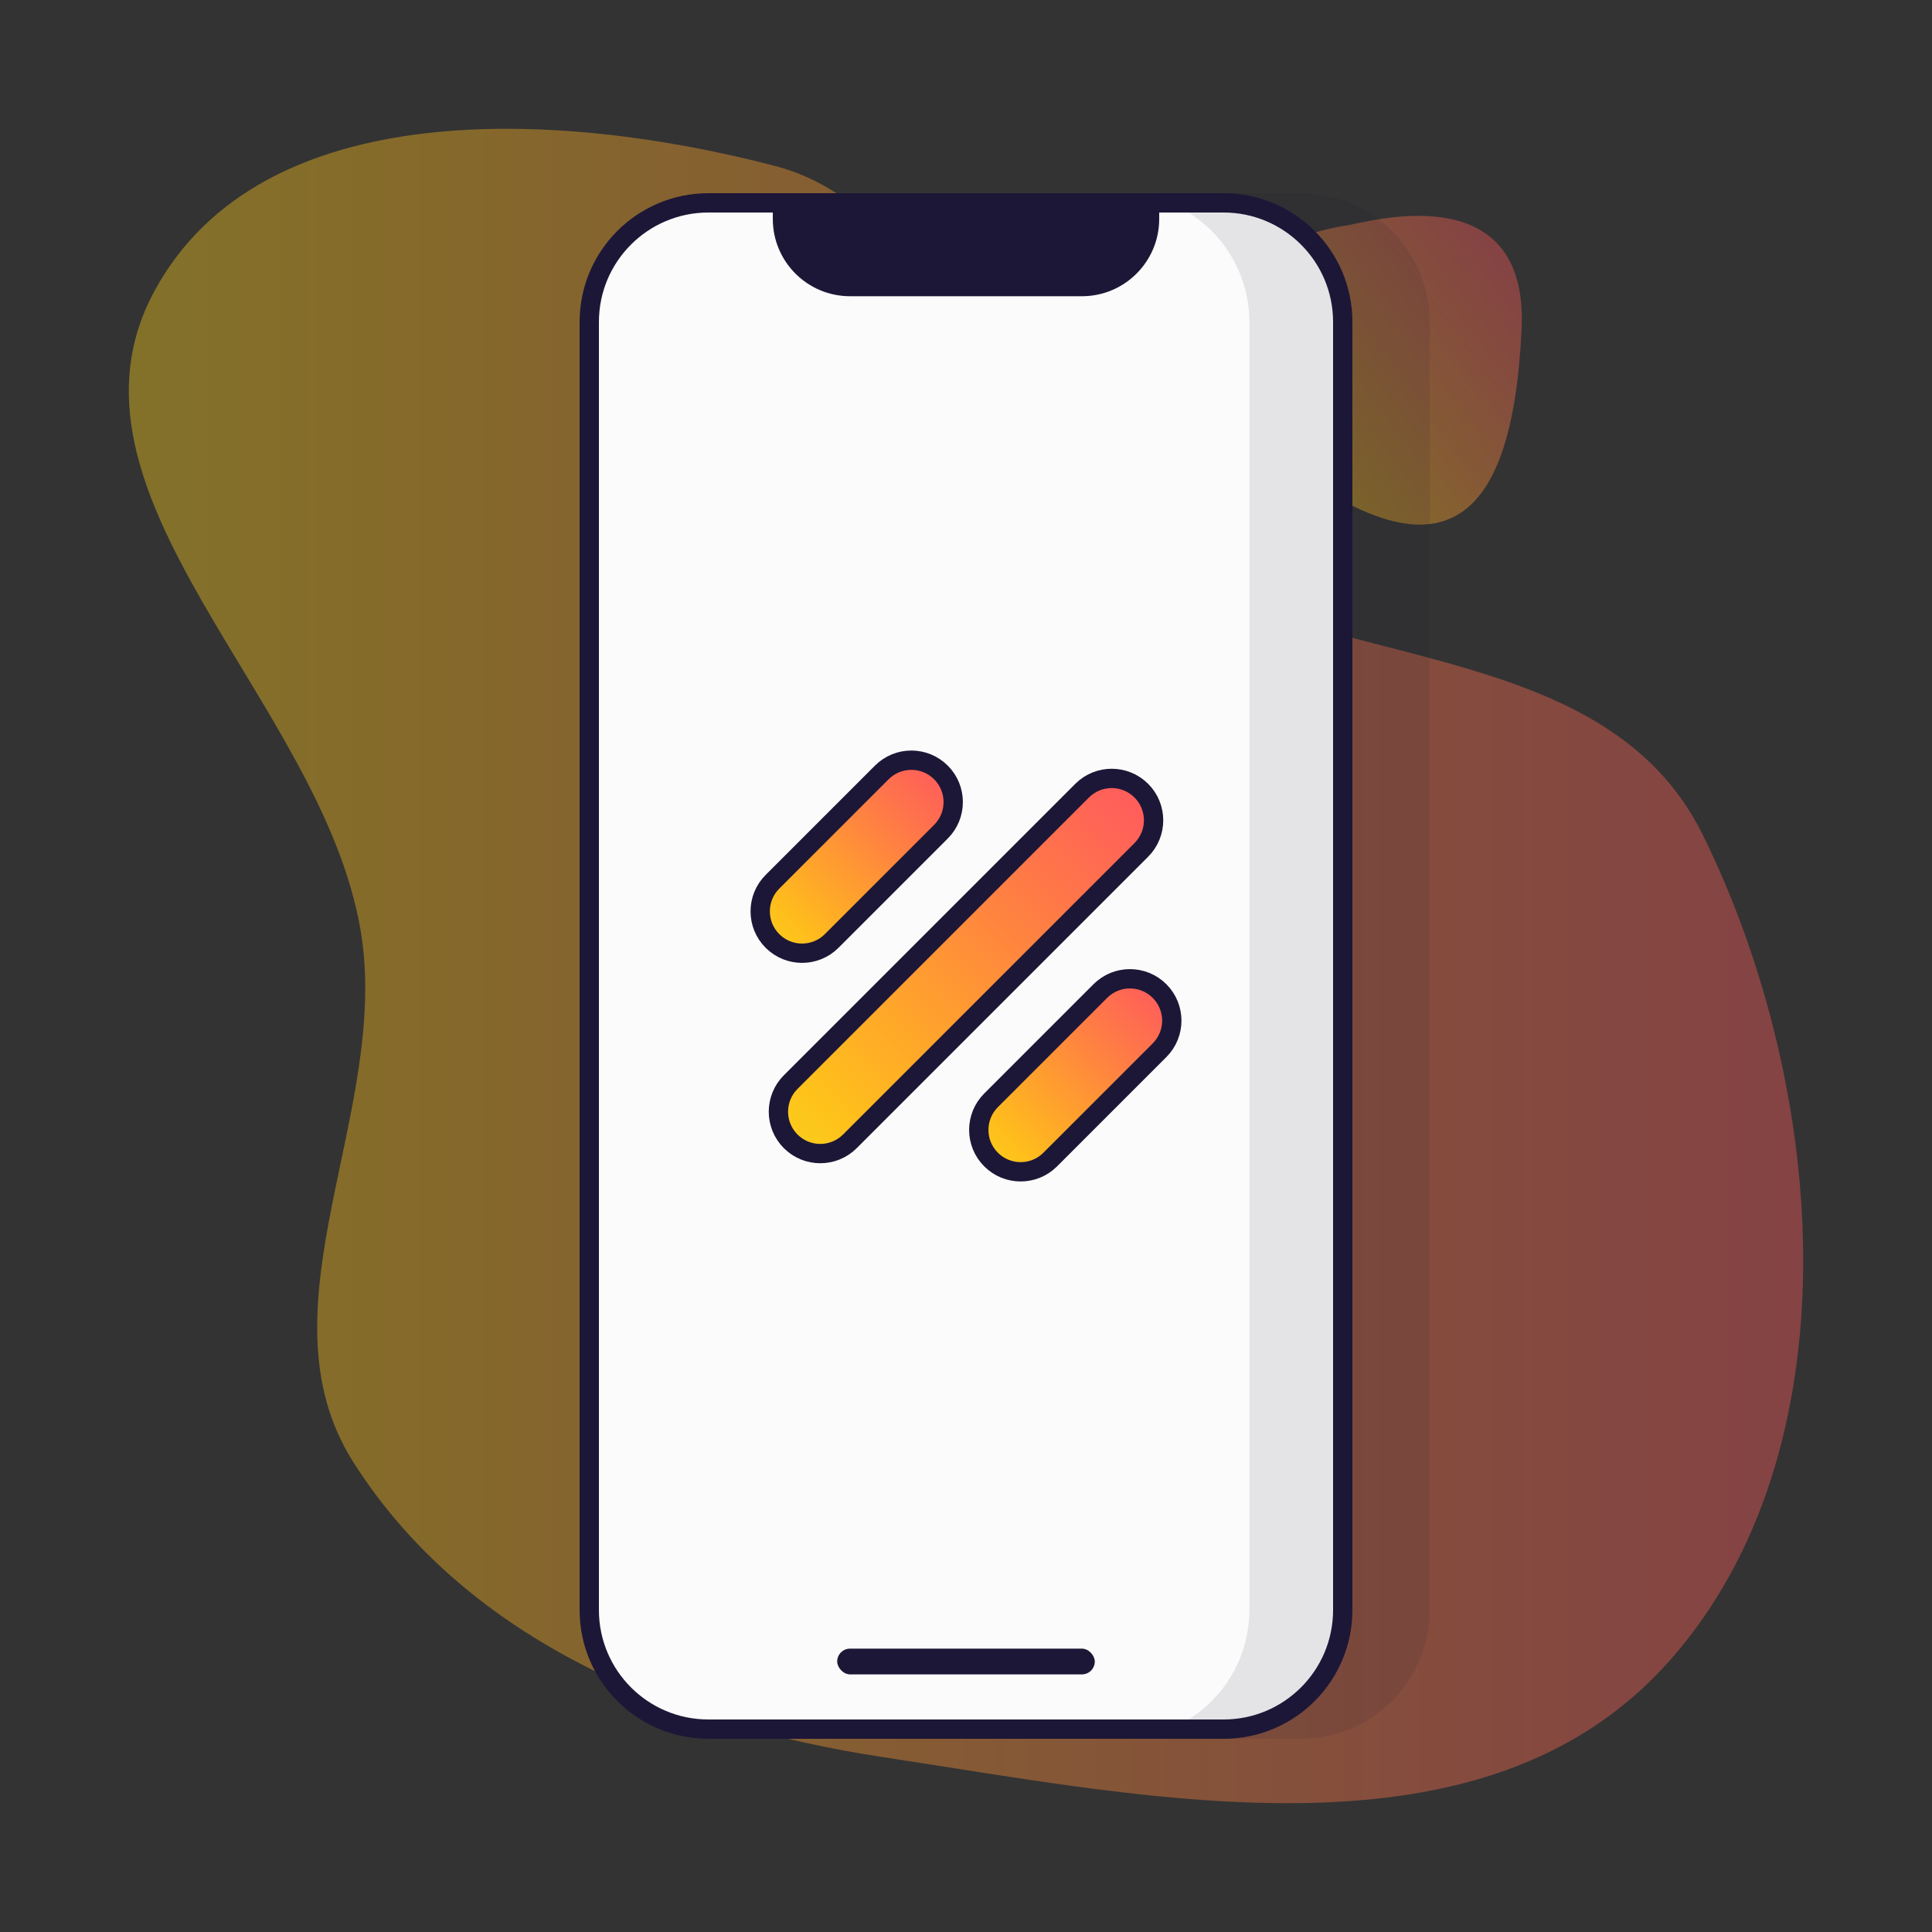 <svg width="100" height="100" viewBox="0 0 100 100" fill="none" xmlns="http://www.w3.org/2000/svg">
<rect x="0" y="0" width="100" height="100" fill="#333333" stroke="none"/>
<path opacity="0.4" fill-rule="evenodd" clip-rule="evenodd" d="M7.994 15.064C13.55 4.81 29.094 5.71 40.102 8.586C48.828 10.866 50.634 22.802 58.031 28.138C67.557 35.011 82.896 32.522 88.16 43.258C94.645 56.482 96.056 75.115 86.396 85.982C76.786 96.791 59.8 93.086 45.755 90.957C35.074 89.338 24.21 85.036 18.273 75.654C13.224 67.677 20.257 57.544 18.664 48.151C16.645 36.248 2.3 25.573 7.994 15.064Z" fill="url(#paint0_linear_4_315)"/>
<path opacity="0.4" d="M64.093 21.994C55.652 14.636 68.649 11.789 69.595 11.686C70.541 11.583 79.139 8.876 78.758 17.023C78.281 27.206 74.644 31.19 64.093 21.994Z" fill="url(#paint1_linear_4_315)"/>
<path d="M34 16.667C34 12.985 36.985 10 40.667 10H67.333C71.015 10 74 12.985 74 16.667V83.333C74 87.015 71.015 90 67.333 90H40.667C36.985 90 34 87.015 34 83.333V16.667Z" fill="#1D1737" fill-opacity="0.1"/>
<path d="M30.5 16.667C30.5 13.261 33.261 10.5 36.667 10.5H63.333C66.739 10.5 69.5 13.261 69.5 16.667V83.333C69.5 86.739 66.739 89.5 63.333 89.5H36.667C33.261 89.5 30.5 86.739 30.5 83.333V16.667Z" fill="#FBFBFB" stroke="#1D1737"/>
<path d="M58 90H63.333C67.015 90 70 87.015 70 83.333V16.667C70 12.985 67.015 10 63.333 10H58C61.682 10 64.667 12.985 64.667 16.667V83.333C64.667 87.015 61.682 90 58 90Z" fill="#1D1737" fill-opacity="0.1"/>
<path d="M40.5 10.5H59.5V11.333C59.5 13.266 57.933 14.833 56 14.833H44C42.067 14.833 40.5 13.266 40.5 11.333V10.5Z" fill="#1D1737" stroke="#1D1737"/>
<rect x="43.333" y="85.333" width="13.333" height="1.333" rx="0.667" fill="#1D1737"/>
<path d="M40.925 59.075C40.079 58.228 40.079 56.856 40.925 56.01L56.01 40.925C56.856 40.079 58.228 40.079 59.075 40.925C59.921 41.772 59.921 43.143 59.075 43.99L43.99 59.075C43.143 59.921 41.772 59.921 40.925 59.075Z" fill="url(#paint2_linear_4_315)" stroke="#1D1737"/>
<path d="M51.296 60.017C50.45 59.171 50.45 57.799 51.296 56.953L56.953 51.296C57.799 50.45 59.171 50.45 60.017 51.296C60.864 52.142 60.864 53.514 60.017 54.361L54.361 60.017C53.514 60.864 52.143 60.864 51.296 60.017Z" fill="url(#paint3_linear_4_315)" stroke="#1D1737"/>
<path d="M39.983 48.704C39.136 47.858 39.136 46.486 39.983 45.639L45.639 39.983C46.486 39.136 47.857 39.136 48.704 39.983C49.55 40.829 49.55 42.201 48.704 43.047L43.047 48.704C42.201 49.55 40.829 49.55 39.983 48.704Z" fill="url(#paint4_linear_4_315)" stroke="#1D1737"/>
<defs>
<linearGradient id="paint0_linear_4_315" x1="6.667" y1="6.667" x2="93.333" y2="6.667" gradientUnits="userSpaceOnUse">
<stop stop-color="#FACF1A"/>
<stop offset="0.143" stop-color="#FFBE1C"/>
<stop offset="0.286" stop-color="#FFAC26"/>
<stop offset="0.429" stop-color="#FF9B31"/>
<stop offset="0.571" stop-color="#FF893C"/>
<stop offset="0.714" stop-color="#FF7848"/>
<stop offset="0.857" stop-color="#FF6853"/>
<stop offset="1" stop-color="#FF595E"/>
</linearGradient>
<linearGradient id="paint1_linear_4_315" x1="59.791" y1="16.791" x2="73.076" y2="6.726" gradientUnits="userSpaceOnUse">
<stop stop-color="#FACF1A"/>
<stop offset="0.143" stop-color="#FFBE1C"/>
<stop offset="0.286" stop-color="#FFAC26"/>
<stop offset="0.429" stop-color="#FF9B31"/>
<stop offset="0.571" stop-color="#FF893C"/>
<stop offset="0.714" stop-color="#FF7848"/>
<stop offset="0.857" stop-color="#FF6853"/>
<stop offset="1" stop-color="#FF595E"/>
</linearGradient>
<linearGradient id="paint2_linear_4_315" x1="38.686" y1="57.542" x2="57.542" y2="38.686" gradientUnits="userSpaceOnUse">
<stop stop-color="#FACF1A"/>
<stop offset="0.143" stop-color="#FFBE1C"/>
<stop offset="0.286" stop-color="#FFAC26"/>
<stop offset="0.429" stop-color="#FF9B31"/>
<stop offset="0.571" stop-color="#FF893C"/>
<stop offset="0.714" stop-color="#FF7848"/>
<stop offset="0.857" stop-color="#FF6853"/>
<stop offset="1" stop-color="#FF595E"/>
</linearGradient>
<linearGradient id="paint3_linear_4_315" x1="49.057" y1="58.485" x2="58.485" y2="49.057" gradientUnits="userSpaceOnUse">
<stop stop-color="#FACF1A"/>
<stop offset="0.143" stop-color="#FFBE1C"/>
<stop offset="0.286" stop-color="#FFAC26"/>
<stop offset="0.429" stop-color="#FF9B31"/>
<stop offset="0.571" stop-color="#FF893C"/>
<stop offset="0.714" stop-color="#FF7848"/>
<stop offset="0.857" stop-color="#FF6853"/>
<stop offset="1" stop-color="#FF595E"/>
</linearGradient>
<linearGradient id="paint4_linear_4_315" x1="37.743" y1="47.172" x2="47.172" y2="37.743" gradientUnits="userSpaceOnUse">
<stop stop-color="#FACF1A"/>
<stop offset="0.143" stop-color="#FFBE1C"/>
<stop offset="0.286" stop-color="#FFAC26"/>
<stop offset="0.429" stop-color="#FF9B31"/>
<stop offset="0.571" stop-color="#FF893C"/>
<stop offset="0.714" stop-color="#FF7848"/>
<stop offset="0.857" stop-color="#FF6853"/>
<stop offset="1" stop-color="#FF595E"/>
</linearGradient>
</defs>
</svg>
